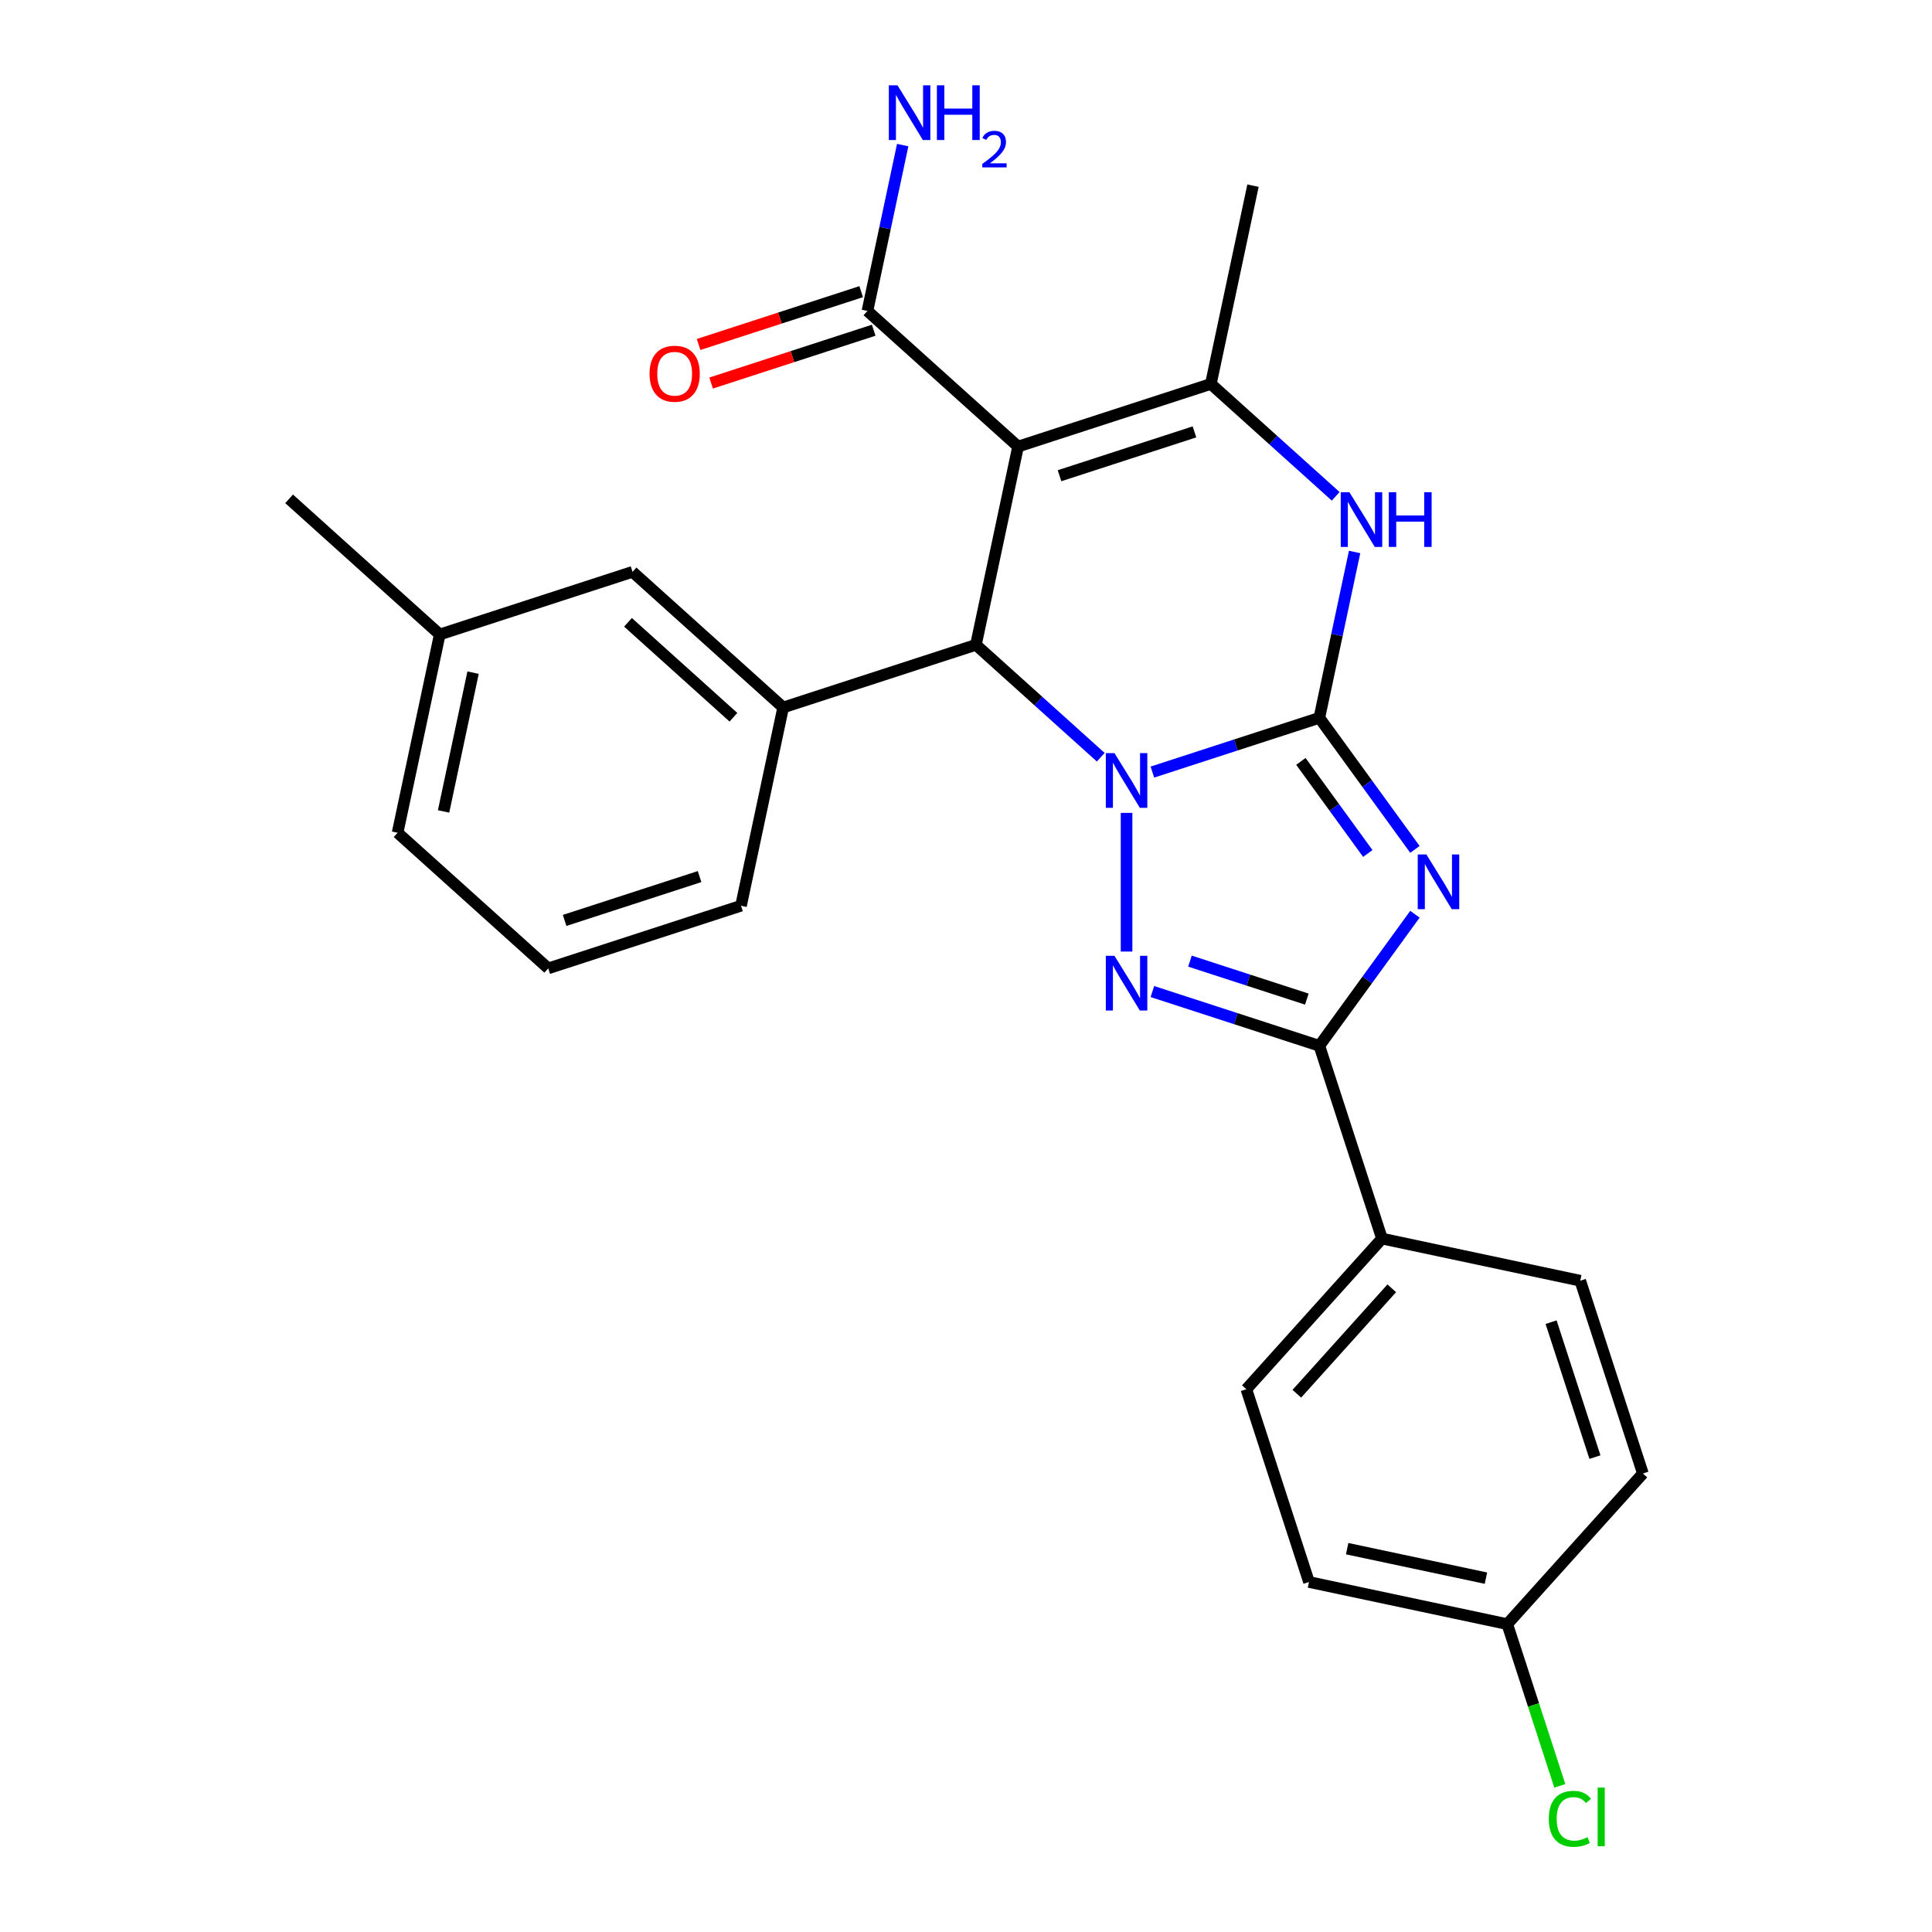 <?xml version='1.0' encoding='iso-8859-1'?>
<svg version='1.1' baseProfile='full'
              xmlns='http://www.w3.org/2000/svg'
                      xmlns:rdkit='http://www.rdkit.org/xml'
                      xmlns:xlink='http://www.w3.org/1999/xlink'
                  xml:space='preserve'
width='1000px' height='1000px' viewBox='0 0 1000 1000'>
<!-- END OF HEADER -->
<rect style='opacity:1.0;fill:#FFFFFF;stroke:none' width='1000' height='1000' x='0' y='0'> </rect>
<path class='bond-0' d='M 596.473,399.627 L 639.682,385.587' style='fill:none;fill-rule:evenodd;stroke:#0000FF;stroke-width:6px;stroke-linecap:butt;stroke-linejoin:miter;stroke-opacity:1' />
<path class='bond-0' d='M 639.682,385.587 L 682.891,371.548' style='fill:none;fill-rule:evenodd;stroke:#000000;stroke-width:6px;stroke-linecap:butt;stroke-linejoin:miter;stroke-opacity:1' />
<path class='bond-2' d='M 583.11,420.751 L 583.11,492.521' style='fill:none;fill-rule:evenodd;stroke:#0000FF;stroke-width:6px;stroke-linecap:butt;stroke-linejoin:miter;stroke-opacity:1' />
<path class='bond-4' d='M 569.747,391.936 L 537.444,362.851' style='fill:none;fill-rule:evenodd;stroke:#0000FF;stroke-width:6px;stroke-linecap:butt;stroke-linejoin:miter;stroke-opacity:1' />
<path class='bond-4' d='M 537.444,362.851 L 505.142,333.766' style='fill:none;fill-rule:evenodd;stroke:#000000;stroke-width:6px;stroke-linecap:butt;stroke-linejoin:miter;stroke-opacity:1' />
<path class='bond-1' d='M 682.891,371.548 L 707.628,405.596' style='fill:none;fill-rule:evenodd;stroke:#000000;stroke-width:6px;stroke-linecap:butt;stroke-linejoin:miter;stroke-opacity:1' />
<path class='bond-1' d='M 707.628,405.596 L 732.366,439.644' style='fill:none;fill-rule:evenodd;stroke:#0000FF;stroke-width:6px;stroke-linecap:butt;stroke-linejoin:miter;stroke-opacity:1' />
<path class='bond-1' d='M 673.336,394.096 L 690.653,417.929' style='fill:none;fill-rule:evenodd;stroke:#000000;stroke-width:6px;stroke-linecap:butt;stroke-linejoin:miter;stroke-opacity:1' />
<path class='bond-1' d='M 690.653,417.929 L 707.969,441.763' style='fill:none;fill-rule:evenodd;stroke:#0000FF;stroke-width:6px;stroke-linecap:butt;stroke-linejoin:miter;stroke-opacity:1' />
<path class='bond-6' d='M 682.891,371.548 L 692.014,328.627' style='fill:none;fill-rule:evenodd;stroke:#000000;stroke-width:6px;stroke-linecap:butt;stroke-linejoin:miter;stroke-opacity:1' />
<path class='bond-6' d='M 692.014,328.627 L 701.137,285.707' style='fill:none;fill-rule:evenodd;stroke:#0000FF;stroke-width:6px;stroke-linecap:butt;stroke-linejoin:miter;stroke-opacity:1' />
<path class='bond-26' d='M 732.366,473.209 L 707.628,507.257' style='fill:none;fill-rule:evenodd;stroke:#0000FF;stroke-width:6px;stroke-linecap:butt;stroke-linejoin:miter;stroke-opacity:1' />
<path class='bond-26' d='M 707.628,507.257 L 682.891,541.305' style='fill:none;fill-rule:evenodd;stroke:#000000;stroke-width:6px;stroke-linecap:butt;stroke-linejoin:miter;stroke-opacity:1' />
<path class='bond-5' d='M 596.473,513.226 L 639.682,527.266' style='fill:none;fill-rule:evenodd;stroke:#0000FF;stroke-width:6px;stroke-linecap:butt;stroke-linejoin:miter;stroke-opacity:1' />
<path class='bond-5' d='M 639.682,527.266 L 682.891,541.305' style='fill:none;fill-rule:evenodd;stroke:#000000;stroke-width:6px;stroke-linecap:butt;stroke-linejoin:miter;stroke-opacity:1' />
<path class='bond-5' d='M 615.92,497.482 L 646.166,507.31' style='fill:none;fill-rule:evenodd;stroke:#0000FF;stroke-width:6px;stroke-linecap:butt;stroke-linejoin:miter;stroke-opacity:1' />
<path class='bond-5' d='M 646.166,507.31 L 676.412,517.137' style='fill:none;fill-rule:evenodd;stroke:#000000;stroke-width:6px;stroke-linecap:butt;stroke-linejoin:miter;stroke-opacity:1' />
<path class='bond-3' d='M 526.955,231.142 L 505.142,333.766' style='fill:none;fill-rule:evenodd;stroke:#000000;stroke-width:6px;stroke-linecap:butt;stroke-linejoin:miter;stroke-opacity:1' />
<path class='bond-7' d='M 526.955,231.142 L 626.736,198.721' style='fill:none;fill-rule:evenodd;stroke:#000000;stroke-width:6px;stroke-linecap:butt;stroke-linejoin:miter;stroke-opacity:1' />
<path class='bond-7' d='M 548.407,246.235 L 618.253,223.541' style='fill:none;fill-rule:evenodd;stroke:#000000;stroke-width:6px;stroke-linecap:butt;stroke-linejoin:miter;stroke-opacity:1' />
<path class='bond-9' d='M 526.955,231.142 L 448.987,160.94' style='fill:none;fill-rule:evenodd;stroke:#000000;stroke-width:6px;stroke-linecap:butt;stroke-linejoin:miter;stroke-opacity:1' />
<path class='bond-8' d='M 505.142,333.766 L 405.361,366.187' style='fill:none;fill-rule:evenodd;stroke:#000000;stroke-width:6px;stroke-linecap:butt;stroke-linejoin:miter;stroke-opacity:1' />
<path class='bond-10' d='M 682.891,541.305 L 715.312,641.087' style='fill:none;fill-rule:evenodd;stroke:#000000;stroke-width:6px;stroke-linecap:butt;stroke-linejoin:miter;stroke-opacity:1' />
<path class='bond-27' d='M 691.341,256.892 L 659.039,227.807' style='fill:none;fill-rule:evenodd;stroke:#0000FF;stroke-width:6px;stroke-linecap:butt;stroke-linejoin:miter;stroke-opacity:1' />
<path class='bond-27' d='M 659.039,227.807 L 626.736,198.721' style='fill:none;fill-rule:evenodd;stroke:#000000;stroke-width:6px;stroke-linecap:butt;stroke-linejoin:miter;stroke-opacity:1' />
<path class='bond-17' d='M 626.736,198.721 L 648.55,96.098' style='fill:none;fill-rule:evenodd;stroke:#000000;stroke-width:6px;stroke-linecap:butt;stroke-linejoin:miter;stroke-opacity:1' />
<path class='bond-11' d='M 405.361,366.187 L 327.393,295.984' style='fill:none;fill-rule:evenodd;stroke:#000000;stroke-width:6px;stroke-linecap:butt;stroke-linejoin:miter;stroke-opacity:1' />
<path class='bond-11' d='M 379.625,371.25 L 325.047,322.108' style='fill:none;fill-rule:evenodd;stroke:#000000;stroke-width:6px;stroke-linecap:butt;stroke-linejoin:miter;stroke-opacity:1' />
<path class='bond-22' d='M 405.361,366.187 L 383.547,468.81' style='fill:none;fill-rule:evenodd;stroke:#000000;stroke-width:6px;stroke-linecap:butt;stroke-linejoin:miter;stroke-opacity:1' />
<path class='bond-12' d='M 445.745,150.962 L 403.666,164.634' style='fill:none;fill-rule:evenodd;stroke:#000000;stroke-width:6px;stroke-linecap:butt;stroke-linejoin:miter;stroke-opacity:1' />
<path class='bond-12' d='M 403.666,164.634 L 361.587,178.306' style='fill:none;fill-rule:evenodd;stroke:#FF0000;stroke-width:6px;stroke-linecap:butt;stroke-linejoin:miter;stroke-opacity:1' />
<path class='bond-12' d='M 452.229,170.918 L 410.15,184.59' style='fill:none;fill-rule:evenodd;stroke:#000000;stroke-width:6px;stroke-linecap:butt;stroke-linejoin:miter;stroke-opacity:1' />
<path class='bond-12' d='M 410.15,184.59 L 368.071,198.263' style='fill:none;fill-rule:evenodd;stroke:#FF0000;stroke-width:6px;stroke-linecap:butt;stroke-linejoin:miter;stroke-opacity:1' />
<path class='bond-15' d='M 448.987,160.94 L 458.11,118.019' style='fill:none;fill-rule:evenodd;stroke:#000000;stroke-width:6px;stroke-linecap:butt;stroke-linejoin:miter;stroke-opacity:1' />
<path class='bond-15' d='M 458.11,118.019 L 467.233,75.099' style='fill:none;fill-rule:evenodd;stroke:#0000FF;stroke-width:6px;stroke-linecap:butt;stroke-linejoin:miter;stroke-opacity:1' />
<path class='bond-13' d='M 715.312,641.087 L 645.109,719.055' style='fill:none;fill-rule:evenodd;stroke:#000000;stroke-width:6px;stroke-linecap:butt;stroke-linejoin:miter;stroke-opacity:1' />
<path class='bond-13' d='M 720.375,666.822 L 671.233,721.4' style='fill:none;fill-rule:evenodd;stroke:#000000;stroke-width:6px;stroke-linecap:butt;stroke-linejoin:miter;stroke-opacity:1' />
<path class='bond-14' d='M 715.312,641.087 L 817.935,662.9' style='fill:none;fill-rule:evenodd;stroke:#000000;stroke-width:6px;stroke-linecap:butt;stroke-linejoin:miter;stroke-opacity:1' />
<path class='bond-18' d='M 327.393,295.984 L 227.612,328.405' style='fill:none;fill-rule:evenodd;stroke:#000000;stroke-width:6px;stroke-linecap:butt;stroke-linejoin:miter;stroke-opacity:1' />
<path class='bond-20' d='M 645.109,719.055 L 677.53,818.836' style='fill:none;fill-rule:evenodd;stroke:#000000;stroke-width:6px;stroke-linecap:butt;stroke-linejoin:miter;stroke-opacity:1' />
<path class='bond-19' d='M 817.935,662.9 L 850.356,762.681' style='fill:none;fill-rule:evenodd;stroke:#000000;stroke-width:6px;stroke-linecap:butt;stroke-linejoin:miter;stroke-opacity:1' />
<path class='bond-19' d='M 802.842,684.351 L 825.537,754.198' style='fill:none;fill-rule:evenodd;stroke:#000000;stroke-width:6px;stroke-linecap:butt;stroke-linejoin:miter;stroke-opacity:1' />
<path class='bond-16' d='M 780.154,840.649 L 850.356,762.681' style='fill:none;fill-rule:evenodd;stroke:#000000;stroke-width:6px;stroke-linecap:butt;stroke-linejoin:miter;stroke-opacity:1' />
<path class='bond-21' d='M 780.154,840.649 L 793.751,882.498' style='fill:none;fill-rule:evenodd;stroke:#000000;stroke-width:6px;stroke-linecap:butt;stroke-linejoin:miter;stroke-opacity:1' />
<path class='bond-21' d='M 793.751,882.498 L 807.349,924.347' style='fill:none;fill-rule:evenodd;stroke:#00CC00;stroke-width:6px;stroke-linecap:butt;stroke-linejoin:miter;stroke-opacity:1' />
<path class='bond-29' d='M 780.154,840.649 L 677.53,818.836' style='fill:none;fill-rule:evenodd;stroke:#000000;stroke-width:6px;stroke-linecap:butt;stroke-linejoin:miter;stroke-opacity:1' />
<path class='bond-29' d='M 769.123,816.852 L 697.286,801.583' style='fill:none;fill-rule:evenodd;stroke:#000000;stroke-width:6px;stroke-linecap:butt;stroke-linejoin:miter;stroke-opacity:1' />
<path class='bond-25' d='M 227.612,328.405 L 149.644,258.202' style='fill:none;fill-rule:evenodd;stroke:#000000;stroke-width:6px;stroke-linecap:butt;stroke-linejoin:miter;stroke-opacity:1' />
<path class='bond-28' d='M 227.612,328.405 L 205.798,431.028' style='fill:none;fill-rule:evenodd;stroke:#000000;stroke-width:6px;stroke-linecap:butt;stroke-linejoin:miter;stroke-opacity:1' />
<path class='bond-28' d='M 244.864,348.161 L 229.595,419.998' style='fill:none;fill-rule:evenodd;stroke:#000000;stroke-width:6px;stroke-linecap:butt;stroke-linejoin:miter;stroke-opacity:1' />
<path class='bond-23' d='M 383.547,468.81 L 283.766,501.231' style='fill:none;fill-rule:evenodd;stroke:#000000;stroke-width:6px;stroke-linecap:butt;stroke-linejoin:miter;stroke-opacity:1' />
<path class='bond-23' d='M 362.096,453.717 L 292.249,476.412' style='fill:none;fill-rule:evenodd;stroke:#000000;stroke-width:6px;stroke-linecap:butt;stroke-linejoin:miter;stroke-opacity:1' />
<path class='bond-24' d='M 283.766,501.231 L 205.798,431.028' style='fill:none;fill-rule:evenodd;stroke:#000000;stroke-width:6px;stroke-linecap:butt;stroke-linejoin:miter;stroke-opacity:1' />
<path  class='atom-0' d='M 576.85 389.808
L 586.13 404.808
Q 587.05 406.288, 588.53 408.968
Q 590.01 411.648, 590.09 411.808
L 590.09 389.808
L 593.85 389.808
L 593.85 418.128
L 589.97 418.128
L 580.01 401.728
Q 578.85 399.808, 577.61 397.608
Q 576.41 395.408, 576.05 394.728
L 576.05 418.128
L 572.37 418.128
L 572.37 389.808
L 576.85 389.808
' fill='#0000FF'/>
<path  class='atom-2' d='M 738.299 442.267
L 747.579 457.267
Q 748.499 458.747, 749.979 461.427
Q 751.459 464.107, 751.539 464.267
L 751.539 442.267
L 755.299 442.267
L 755.299 470.587
L 751.419 470.587
L 741.459 454.187
Q 740.299 452.267, 739.059 450.067
Q 737.859 447.867, 737.499 447.187
L 737.499 470.587
L 733.819 470.587
L 733.819 442.267
L 738.299 442.267
' fill='#0000FF'/>
<path  class='atom-3' d='M 576.85 494.725
L 586.13 509.725
Q 587.05 511.205, 588.53 513.885
Q 590.01 516.565, 590.09 516.725
L 590.09 494.725
L 593.85 494.725
L 593.85 523.045
L 589.97 523.045
L 580.01 506.645
Q 578.85 504.725, 577.61 502.525
Q 576.41 500.325, 576.05 499.645
L 576.05 523.045
L 572.37 523.045
L 572.37 494.725
L 576.85 494.725
' fill='#0000FF'/>
<path  class='atom-7' d='M 698.444 254.764
L 707.724 269.764
Q 708.644 271.244, 710.124 273.924
Q 711.604 276.604, 711.684 276.764
L 711.684 254.764
L 715.444 254.764
L 715.444 283.084
L 711.564 283.084
L 701.604 266.684
Q 700.444 264.764, 699.204 262.564
Q 698.004 260.364, 697.644 259.684
L 697.644 283.084
L 693.964 283.084
L 693.964 254.764
L 698.444 254.764
' fill='#0000FF'/>
<path  class='atom-7' d='M 718.844 254.764
L 722.684 254.764
L 722.684 266.804
L 737.164 266.804
L 737.164 254.764
L 741.004 254.764
L 741.004 283.084
L 737.164 283.084
L 737.164 270.004
L 722.684 270.004
L 722.684 283.084
L 718.844 283.084
L 718.844 254.764
' fill='#0000FF'/>
<path  class='atom-13' d='M 336.206 193.441
Q 336.206 186.641, 339.566 182.841
Q 342.926 179.041, 349.206 179.041
Q 355.486 179.041, 358.846 182.841
Q 362.206 186.641, 362.206 193.441
Q 362.206 200.321, 358.806 204.241
Q 355.406 208.121, 349.206 208.121
Q 342.966 208.121, 339.566 204.241
Q 336.206 200.361, 336.206 193.441
M 349.206 204.921
Q 353.526 204.921, 355.846 202.041
Q 358.206 199.121, 358.206 193.441
Q 358.206 187.881, 355.846 185.081
Q 353.526 182.241, 349.206 182.241
Q 344.886 182.241, 342.526 185.041
Q 340.206 187.841, 340.206 193.441
Q 340.206 199.161, 342.526 202.041
Q 344.886 204.921, 349.206 204.921
' fill='#FF0000'/>
<path  class='atom-16' d='M 464.541 44.156
L 473.821 59.156
Q 474.741 60.636, 476.221 63.316
Q 477.701 65.996, 477.781 66.156
L 477.781 44.156
L 481.541 44.156
L 481.541 72.476
L 477.661 72.476
L 467.701 56.076
Q 466.541 54.156, 465.301 51.956
Q 464.101 49.756, 463.741 49.076
L 463.741 72.476
L 460.061 72.476
L 460.061 44.156
L 464.541 44.156
' fill='#0000FF'/>
<path  class='atom-16' d='M 484.941 44.156
L 488.781 44.156
L 488.781 56.196
L 503.261 56.196
L 503.261 44.156
L 507.101 44.156
L 507.101 72.476
L 503.261 72.476
L 503.261 59.396
L 488.781 59.396
L 488.781 72.476
L 484.941 72.476
L 484.941 44.156
' fill='#0000FF'/>
<path  class='atom-16' d='M 508.473 71.483
Q 509.16 69.714, 510.797 68.737
Q 512.433 67.734, 514.704 67.734
Q 517.529 67.734, 519.113 69.265
Q 520.697 70.796, 520.697 73.516
Q 520.697 76.287, 518.637 78.875
Q 516.605 81.462, 512.381 84.524
L 521.013 84.524
L 521.013 86.636
L 508.421 86.636
L 508.421 84.868
Q 511.905 82.386, 513.965 80.538
Q 516.05 78.69, 517.053 77.027
Q 518.057 75.364, 518.057 73.647
Q 518.057 71.852, 517.159 70.849
Q 516.261 69.846, 514.704 69.846
Q 513.199 69.846, 512.196 70.453
Q 511.193 71.06, 510.48 72.407
L 508.473 71.483
' fill='#0000FF'/>
<path  class='atom-22' d='M 801.655 941.41
Q 801.655 934.37, 804.935 930.69
Q 808.255 926.97, 814.535 926.97
Q 820.375 926.97, 823.495 931.09
L 820.855 933.25
Q 818.575 930.25, 814.535 930.25
Q 810.255 930.25, 807.975 933.13
Q 805.735 935.97, 805.735 941.41
Q 805.735 947.01, 808.055 949.89
Q 810.415 952.77, 814.975 952.77
Q 818.095 952.77, 821.735 950.89
L 822.855 953.89
Q 821.375 954.85, 819.135 955.41
Q 816.895 955.97, 814.415 955.97
Q 808.255 955.97, 804.935 952.21
Q 801.655 948.45, 801.655 941.41
' fill='#00CC00'/>
<path  class='atom-22' d='M 826.935 925.25
L 830.615 925.25
L 830.615 955.61
L 826.935 955.61
L 826.935 925.25
' fill='#00CC00'/>
</svg>
